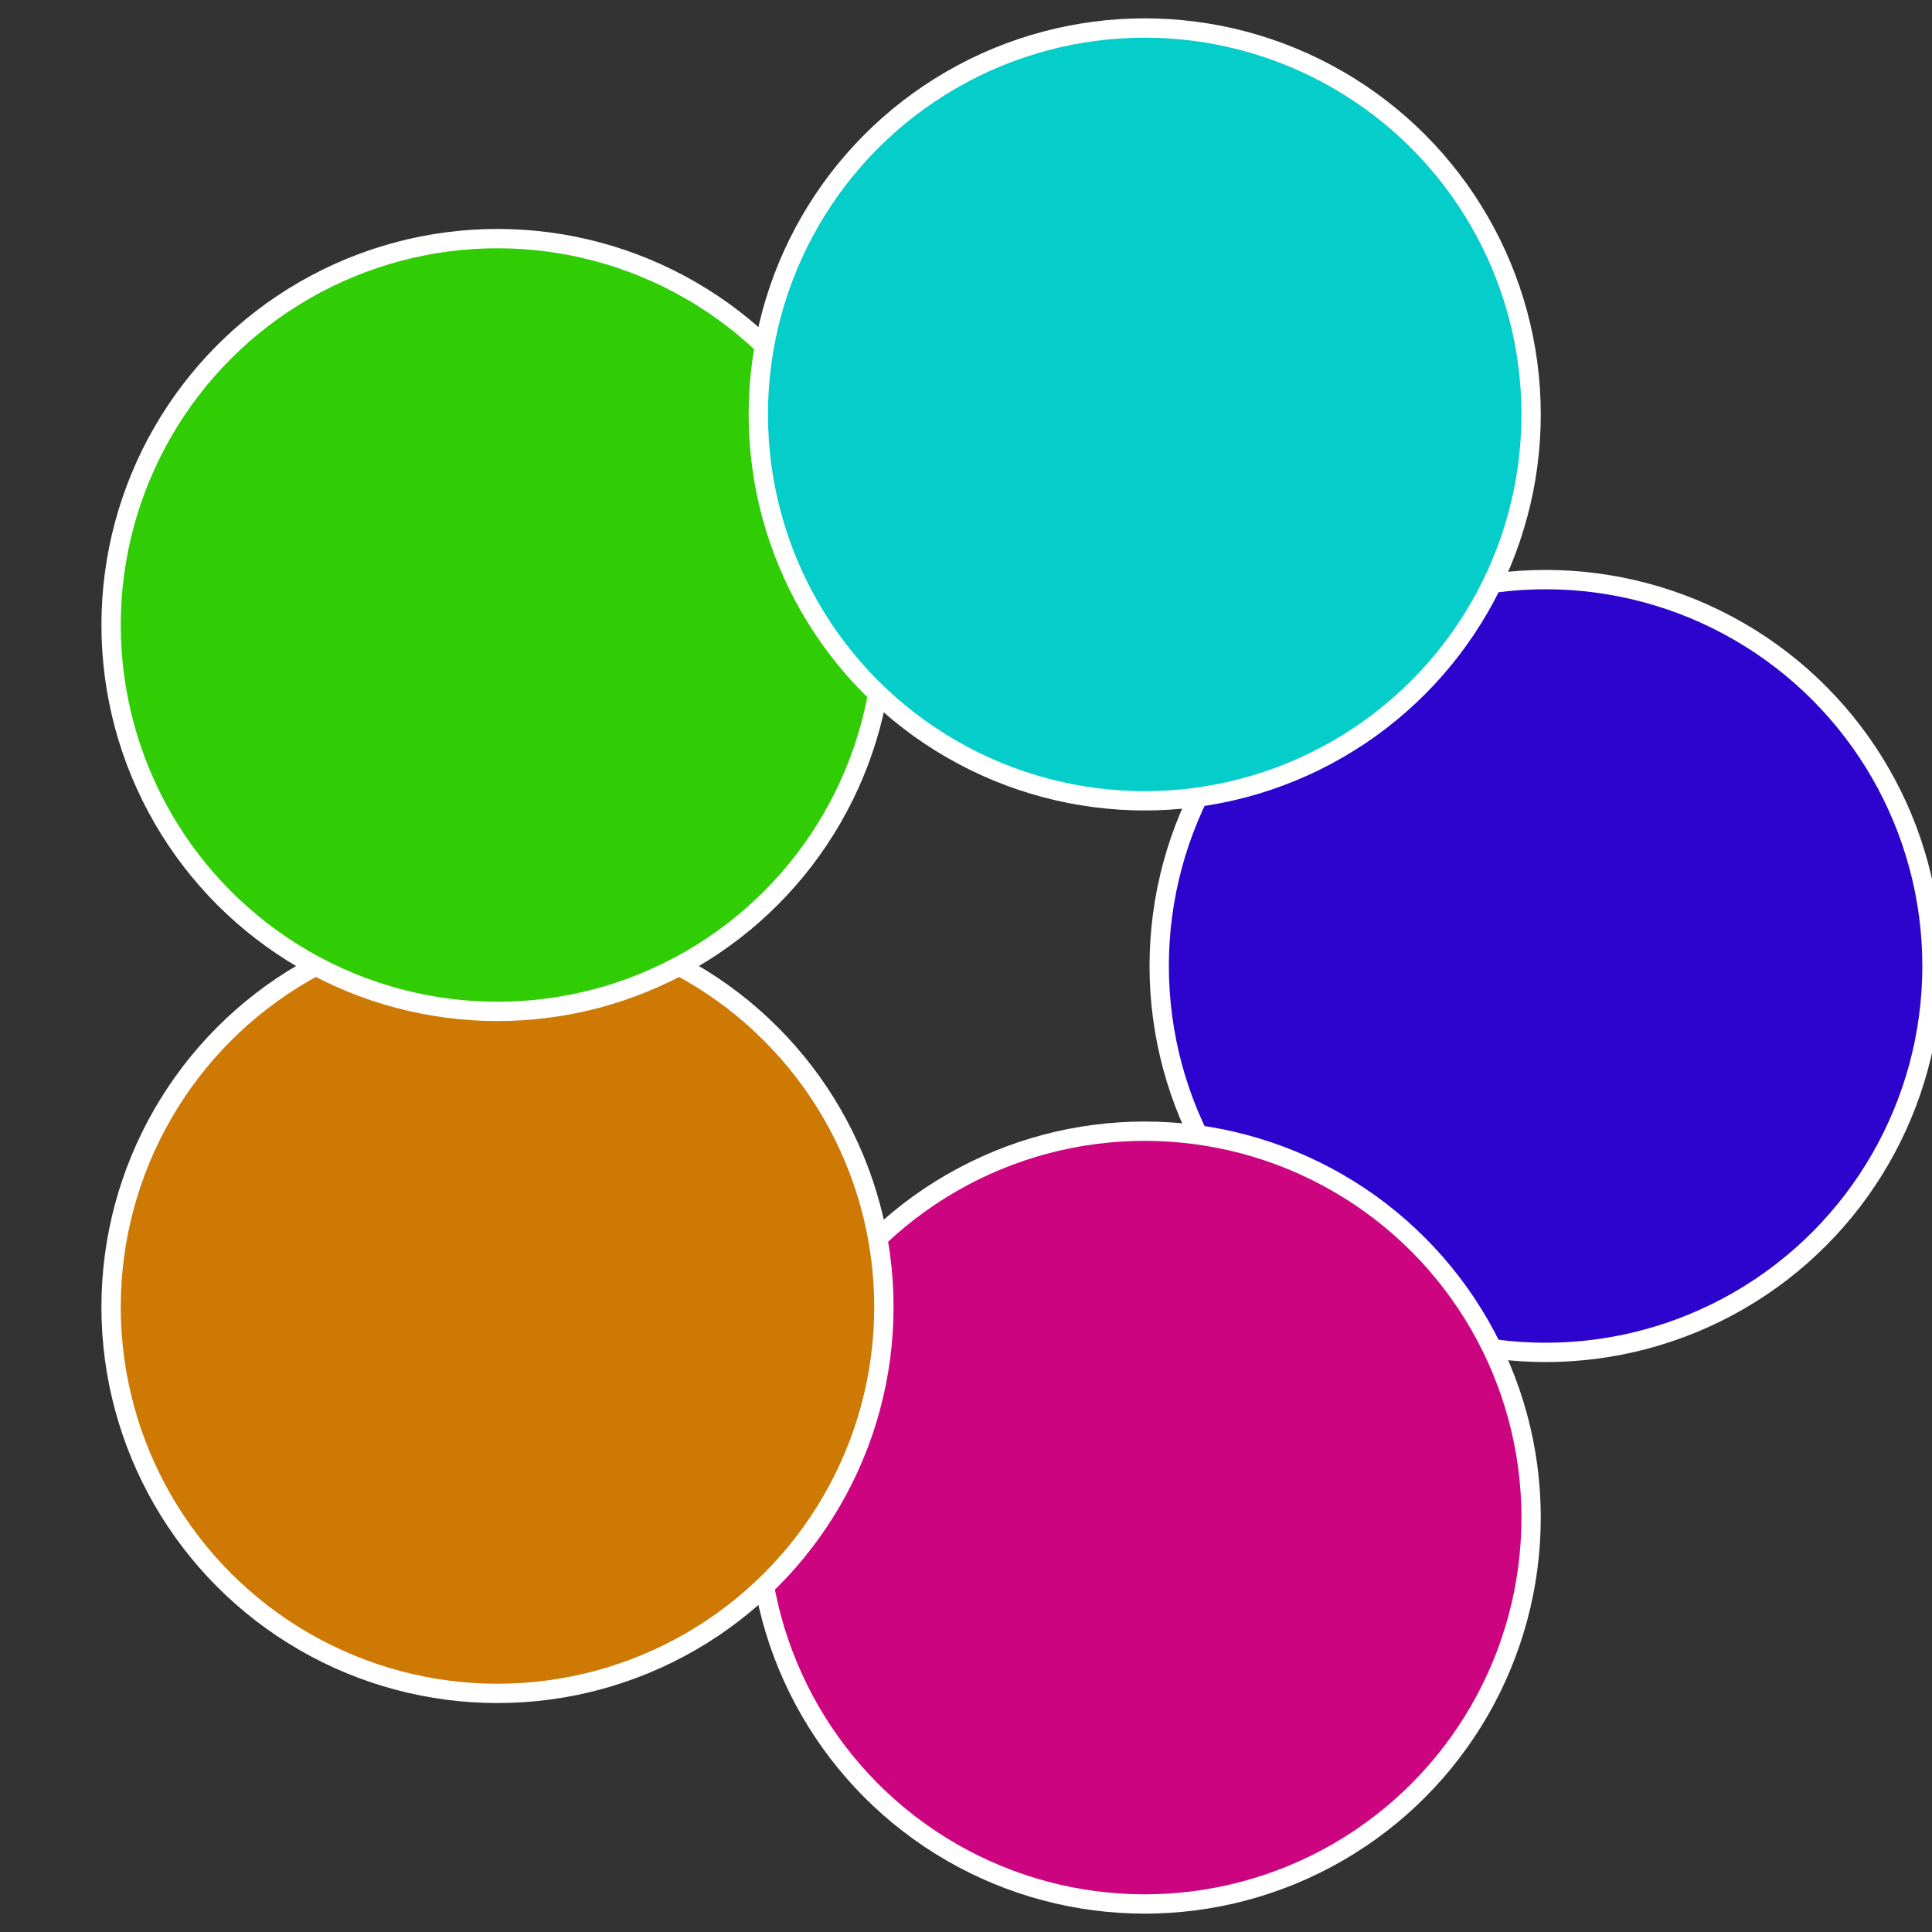<?xml version="1.0" standalone="no"?>
<svg width="500" height="500" viewBox="-1 -1 2 2" xmlns="http://www.w3.org/2000/svg">
 
                <rect x="-1" y="-1" width="2" height="2" fill="#333333" stroke="none"/>
 
                <circle cx="0.6" cy="0" r="0.4" fill="#2c04cd" stroke="#fff" stroke-width="1%" />
             
                <circle cx="0.185" cy="0.571" r="0.4" fill="#cd0480" stroke="#fff" stroke-width="1%" />
             
                <circle cx="-0.485" cy="0.353" r="0.4" fill="#cd7904" stroke="#fff" stroke-width="1%" />
             
                <circle cx="-0.485" cy="-0.353" r="0.4" fill="#30cd04" stroke="#fff" stroke-width="1%" />
             
                <circle cx="0.185" cy="-0.571" r="0.4" fill="#04cdca" stroke="#fff" stroke-width="1%" />
            </svg>

